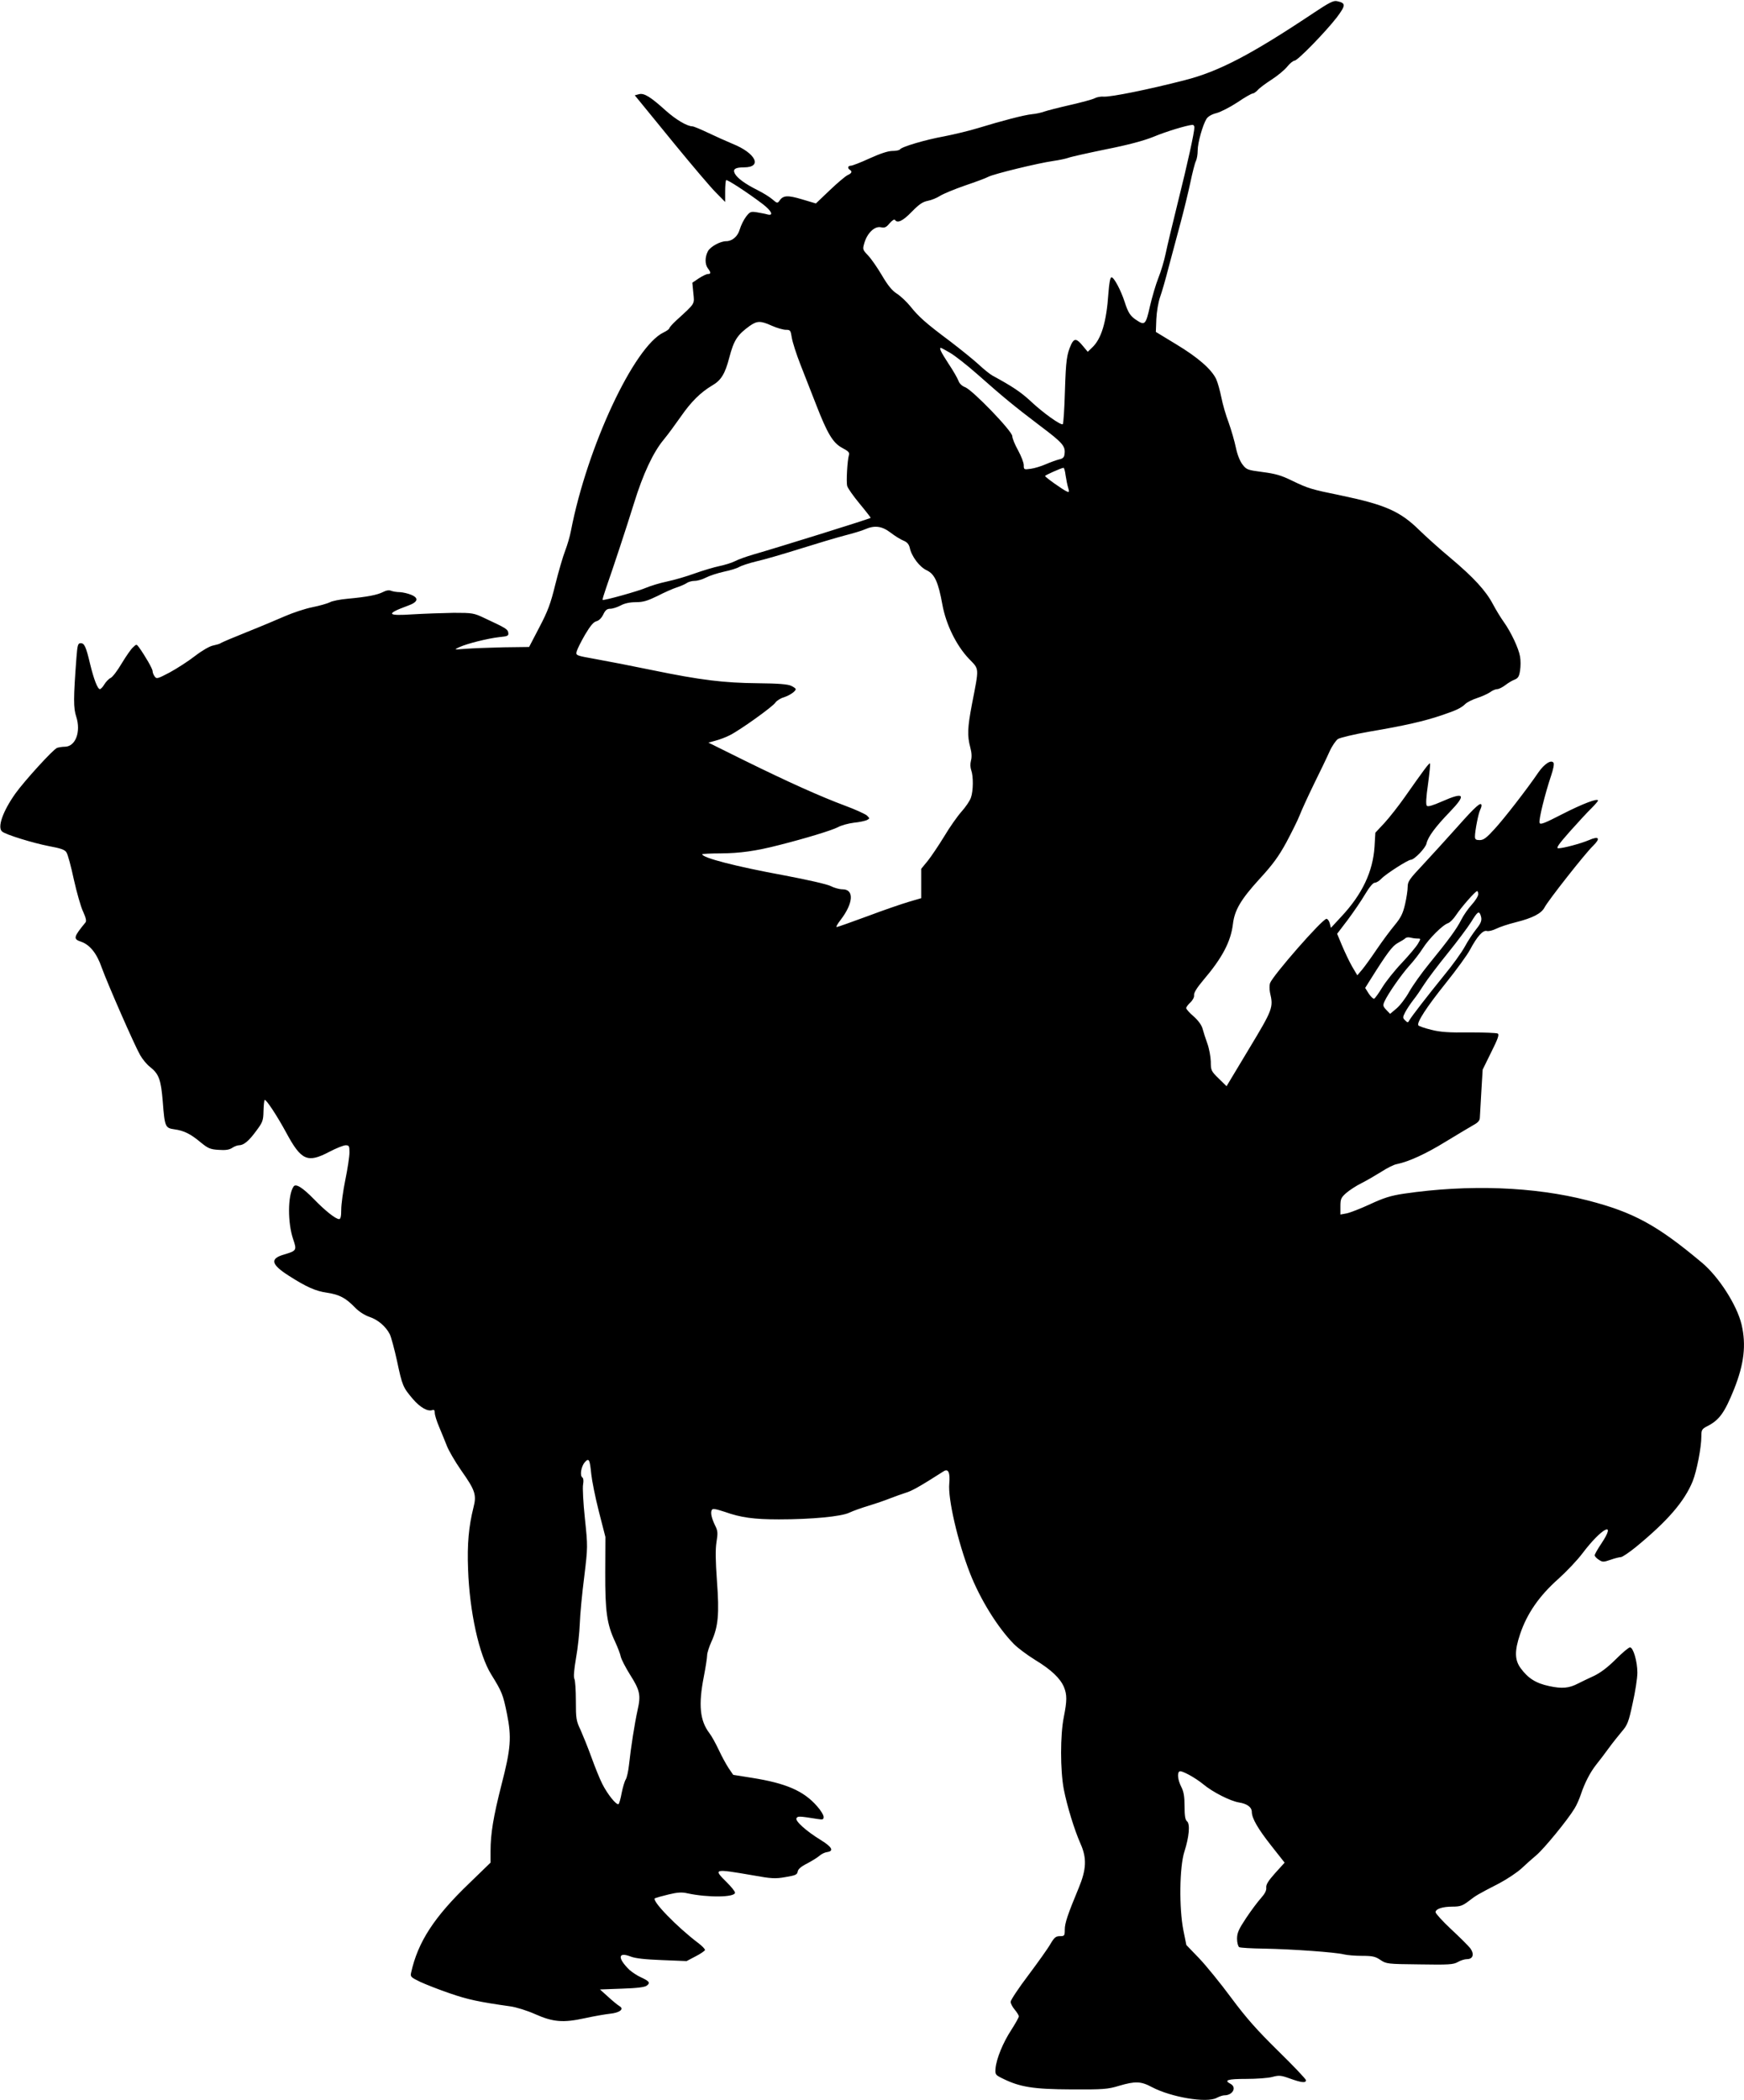  <svg version="1.0" xmlns="http://www.w3.org/2000/svg"
 width="1063pt" height="1280pt" viewBox="0 0 1063 1280"
 preserveAspectRatio="xMidYMid meet"><g transform="translate(0,1280) scale(0.1,-0.1)"
fill="#000000" stroke="none">
<path d="M8011 12724 c-385 -257 -582 -360 -791 -413 -225 -58 -447 -102 -491
-100 -19 2 -44 -3 -57 -10 -13 -7 -80 -25 -150 -41 -70 -16 -140 -34 -157 -40
-16 -6 -50 -14 -75 -16 -48 -5 -176 -38 -330 -85 -52 -16 -144 -38 -205 -50
-116 -21 -261 -64 -270 -80 -4 -5 -24 -9 -46 -9 -26 0 -74 -16 -138 -45 -54
-25 -106 -45 -115 -45 -18 0 -22 -15 -6 -25 16 -10 12 -21 -13 -32 -13 -6 -62
-47 -109 -92 l-85 -81 -84 25 c-87 26 -115 25 -137 -7 -13 -18 -15 -18 -44 7
-17 15 -58 40 -92 57 -74 37 -122 72 -137 100 -14 27 2 38 56 38 114 0 72 87
-71 144 -38 16 -105 46 -149 67 -44 21 -87 39 -95 39 -33 1 -99 40 -161 95
-94 85 -133 109 -164 101 l-26 -7 28 -34 c15 -18 114 -139 218 -267 105 -128
216 -259 248 -291 l57 -58 0 64 c0 35 3 66 6 69 5 6 127 -73 222 -145 55 -42
70 -74 30 -64 -13 4 -42 9 -64 13 -38 6 -43 4 -67 -27 -14 -19 -31 -53 -38
-77 -12 -43 -46 -72 -83 -72 -36 0 -97 -34 -111 -61 -19 -36 -19 -80 0 -105
19 -25 19 -34 0 -34 -9 0 -33 -12 -55 -26 l-40 -27 6 -63 c7 -70 14 -59 -104
-167 -23 -21 -42 -43 -42 -47 0 -5 -16 -17 -35 -26 -180 -85 -466 -697 -565
-1209 -6 -33 -22 -87 -35 -121 -13 -33 -40 -125 -60 -205 -29 -119 -46 -164
-98 -263 l-62 -119 -155 -2 c-85 -2 -189 -6 -230 -9 -75 -6 -75 -6 -40 10 48
22 173 53 243 61 52 5 58 8 55 27 -3 21 -14 28 -143 88 -67 32 -75 33 -190 33
-66 -1 -177 -5 -247 -9 -161 -11 -169 2 -33 52 63 22 70 47 21 67 -19 8 -50
15 -68 16 -18 0 -42 4 -53 8 -13 6 -31 3 -50 -7 -35 -18 -96 -30 -215 -41 -47
-4 -97 -14 -110 -22 -14 -7 -62 -21 -107 -30 -45 -9 -119 -34 -165 -54 -46
-20 -150 -64 -233 -97 -82 -33 -154 -63 -160 -68 -5 -4 -26 -10 -45 -14 -20
-3 -67 -30 -110 -63 -41 -32 -111 -77 -155 -101 -74 -39 -81 -41 -92 -25 -7 9
-13 24 -13 33 0 14 -45 92 -83 145 -15 20 -15 20 -36 0 -12 -10 -43 -55 -69
-98 -26 -44 -56 -84 -68 -89 -11 -5 -28 -23 -38 -39 -9 -16 -22 -29 -27 -29
-14 0 -37 59 -60 154 -25 106 -35 126 -57 126 -17 0 -20 -11 -26 -87 -19 -251
-19 -308 -1 -362 29 -90 -4 -180 -68 -182 -18 0 -40 -4 -49 -7 -24 -9 -198
-200 -254 -278 -76 -107 -112 -207 -81 -232 22 -19 188 -70 286 -89 71 -13 97
-22 106 -38 8 -11 28 -85 45 -165 18 -80 43 -169 57 -197 17 -38 21 -56 14
-65 -73 -89 -76 -101 -28 -117 54 -18 97 -71 127 -158 35 -97 199 -472 234
-533 14 -25 41 -58 61 -73 54 -43 66 -77 77 -210 12 -156 15 -162 72 -170 58
-8 98 -28 160 -80 43 -35 57 -42 108 -45 42 -3 65 0 83 12 13 9 32 16 42 16
28 0 60 26 105 88 39 52 43 63 44 120 1 34 4 65 7 68 7 8 74 -93 131 -198 92
-171 130 -188 263 -118 42 22 87 40 100 40 21 0 23 -5 23 -44 0 -24 -11 -98
-25 -166 -14 -68 -25 -149 -25 -181 0 -43 -4 -59 -13 -59 -21 0 -85 51 -152
120 -71 73 -113 99 -126 78 -36 -54 -36 -222 -2 -321 23 -67 21 -70 -56 -93
-87 -25 -79 -60 29 -129 108 -69 164 -94 235 -104 73 -11 112 -31 169 -90 24
-25 59 -47 88 -57 51 -17 99 -57 124 -106 8 -16 28 -90 44 -163 32 -151 36
-160 97 -232 44 -51 90 -77 118 -67 11 4 15 -1 15 -17 0 -13 12 -51 26 -84 14
-33 35 -85 47 -115 11 -30 51 -98 87 -150 86 -122 96 -150 76 -227 -29 -116
-39 -223 -33 -377 9 -259 67 -522 141 -641 65 -105 72 -121 96 -240 29 -143
24 -211 -34 -435 -49 -193 -66 -295 -66 -402 l0 -70 -129 -125 c-215 -206
-314 -359 -355 -545 -6 -25 -2 -29 56 -57 35 -16 116 -48 181 -70 107 -37 176
-52 368 -79 36 -5 103 -26 150 -47 110 -49 172 -54 304 -25 55 12 124 24 152
27 61 6 90 29 58 47 -10 6 -41 31 -68 56 l-50 45 135 5 c93 3 140 9 151 19 22
17 15 26 -36 50 -23 10 -54 31 -70 45 -74 72 -71 112 6 82 31 -12 89 -18 193
-22 l149 -6 55 29 c30 15 55 33 57 38 1 6 -17 25 -41 43 -130 98 -287 260
-264 273 7 3 45 14 83 23 54 13 81 15 115 7 126 -27 290 -25 290 4 0 8 -23 36
-50 63 -84 83 -81 84 157 43 116 -21 139 -22 201 -11 61 10 71 15 74 33 2 15
20 31 58 50 30 16 64 37 75 47 11 10 31 20 45 22 45 6 32 31 -36 73 -90 55
-160 118 -149 134 8 13 15 13 128 -5 32 -5 37 -4 37 13 0 11 -18 41 -40 65
-82 94 -190 140 -398 173 l-113 18 -28 41 c-15 23 -42 72 -60 111 -18 38 -43
84 -57 102 -58 76 -68 172 -34 345 11 57 20 115 20 129 0 15 12 52 26 83 42
92 49 170 34 369 -9 127 -10 192 -3 238 9 55 8 69 -7 99 -23 47 -31 82 -21 98
5 9 23 6 78 -12 98 -35 178 -46 330 -46 199 0 380 17 430 41 23 11 77 30 120
43 43 13 101 33 128 44 28 11 70 26 95 34 37 11 83 36 233 132 27 17 39 -10
33 -76 -9 -92 52 -355 125 -543 63 -162 170 -334 269 -435 25 -25 83 -68 130
-97 97 -59 152 -111 175 -165 19 -47 19 -83 -1 -183 -22 -110 -22 -323 0 -440
20 -102 64 -246 102 -332 39 -87 36 -156 -11 -269 -68 -164 -85 -215 -85 -254
0 -38 -2 -40 -30 -40 -24 0 -34 -8 -57 -47 -15 -27 -76 -112 -135 -191 -60
-79 -108 -152 -108 -162 0 -10 11 -32 25 -48 14 -17 25 -35 25 -41 0 -6 -20
-42 -45 -81 -52 -79 -92 -178 -97 -236 -3 -37 -1 -40 42 -61 106 -53 189 -66
420 -67 195 -1 222 1 291 22 99 29 133 28 200 -8 118 -62 333 -98 394 -66 17
9 38 16 48 16 51 0 77 49 37 70 -42 22 -18 30 95 30 63 0 135 5 160 12 41 11
53 10 108 -10 70 -25 97 -28 97 -10 0 7 -76 87 -169 178 -131 129 -194 200
-287 325 -65 88 -153 196 -195 240 l-78 81 -18 89 c-27 137 -24 386 6 480 29
90 36 169 16 185 -11 9 -15 34 -15 92 0 59 -5 89 -20 118 -21 41 -26 85 -11
94 12 8 95 -37 146 -79 58 -48 163 -101 216 -110 51 -8 79 -29 79 -59 1 -38
36 -100 118 -204 l82 -104 -58 -64 c-42 -47 -56 -70 -54 -88 2 -17 -8 -37 -32
-64 -20 -22 -61 -77 -91 -122 -45 -68 -55 -90 -55 -126 0 -23 6 -46 13 -51 6
-4 75 -8 152 -9 168 -3 436 -22 486 -35 20 -5 70 -9 111 -9 64 0 81 -4 112
-25 36 -24 42 -25 239 -27 177 -3 206 -1 232 14 17 10 42 18 57 18 37 0 46 32
18 68 -12 15 -64 67 -116 115 -52 49 -94 95 -94 103 0 20 42 34 104 34 45 0
60 5 97 33 47 36 51 39 187 109 49 26 110 67 135 90 25 24 66 60 92 82 46 39
190 214 232 284 13 20 30 60 39 87 23 69 56 133 93 180 18 22 52 67 76 100 24
33 61 79 81 103 33 38 41 57 65 170 16 70 29 154 29 188 0 68 -25 154 -45 154
-8 0 -47 -33 -87 -73 -49 -49 -93 -82 -133 -101 -33 -15 -76 -36 -96 -46 -55
-29 -98 -33 -176 -16 -81 17 -129 47 -175 110 -36 50 -37 105 -3 206 42 126
117 234 233 337 48 43 115 113 148 157 117 155 211 203 114 58 -22 -33 -40
-64 -40 -71 0 -6 11 -18 25 -27 23 -15 28 -15 72 0 25 9 54 16 62 16 9 0 49
27 90 60 195 160 297 278 348 402 25 63 53 206 53 274 0 40 3 45 38 63 72 37
104 82 162 226 61 154 74 269 45 393 -28 118 -139 291 -242 377 -272 228 -416
307 -696 379 -326 84 -726 99 -1121 41 -79 -12 -121 -25 -205 -64 -58 -27
-123 -52 -143 -56 l-38 -7 0 50 c0 45 4 53 35 81 20 17 62 45 95 61 32 16 86
48 120 69 34 22 75 43 93 46 73 15 177 62 300 138 73 44 149 90 169 101 28 15
38 28 38 46 1 14 5 85 9 158 l8 133 52 106 c41 82 50 107 40 114 -8 4 -86 7
-174 7 -123 -2 -177 2 -232 16 -40 10 -75 22 -78 27 -11 17 50 111 167 257 65
81 132 173 148 204 44 82 79 121 103 114 11 -3 37 4 57 14 20 10 73 28 118 39
104 26 158 54 177 92 23 43 246 327 294 373 48 47 38 63 -24 36 -49 -21 -157
-50 -187 -50 -15 0 1 24 71 103 50 56 109 120 131 141 22 22 40 43 40 47 0 16
-93 -19 -218 -83 -107 -55 -134 -66 -138 -53 -7 17 34 180 70 287 13 38 20 72
15 79 -13 21 -55 -5 -92 -58 -70 -103 -209 -282 -267 -345 -49 -54 -67 -68
-91 -68 -23 0 -29 4 -29 22 0 33 21 141 31 160 5 10 9 22 9 28 0 28 -35 -3
-145 -127 -66 -74 -162 -179 -212 -233 -82 -87 -93 -102 -93 -135 0 -20 -7
-67 -16 -106 -13 -56 -25 -81 -63 -127 -26 -31 -75 -97 -109 -147 -33 -49 -74
-106 -90 -125 l-29 -34 -32 54 c-17 30 -44 87 -61 127 l-30 72 64 84 c35 47
83 117 106 156 26 44 49 71 59 71 10 0 28 11 41 25 26 28 162 115 179 115 21
0 90 71 96 100 9 40 54 101 142 192 103 107 89 124 -49 63 -55 -24 -84 -33
-91 -26 -7 7 -5 50 7 132 9 67 15 123 12 126 -5 5 -40 -43 -156 -208 -36 -51
-90 -120 -121 -154 l-56 -60 -5 -85 c-10 -153 -75 -290 -202 -426 l-64 -69 -7
28 c-4 15 -13 27 -20 27 -25 0 -326 -344 -344 -392 -4 -12 -4 -38 0 -58 21
-90 18 -100 -128 -342 l-137 -228 -48 47 c-46 45 -48 50 -48 103 -1 30 -10 80
-21 110 -11 30 -24 71 -29 90 -6 22 -25 49 -54 75 -26 22 -46 45 -46 51 0 6
11 21 25 34 15 14 25 33 23 45 -2 14 18 46 56 91 116 136 168 235 181 343 10
84 48 149 161 273 81 88 117 137 165 225 33 62 70 136 81 165 11 29 50 114 86
188 37 75 80 164 95 198 15 34 39 69 52 78 13 8 99 29 192 45 213 36 335 64
438 99 92 31 120 44 148 71 11 10 43 26 71 35 28 9 63 25 78 35 14 11 34 19
44 19 9 0 32 11 50 25 18 14 44 29 58 34 19 8 26 19 31 55 4 24 4 62 0 84 -8
50 -56 151 -99 211 -18 25 -48 74 -66 108 -43 82 -117 163 -261 284 -65 54
-149 130 -188 168 -117 115 -208 155 -476 211 -186 38 -201 43 -301 91 -65 32
-101 42 -178 52 -91 12 -98 14 -122 45 -16 20 -32 60 -41 103 -8 39 -28 108
-44 153 -17 44 -37 114 -45 155 -8 40 -22 90 -31 110 -29 61 -112 133 -243
212 l-125 76 3 79 c2 44 12 103 23 134 11 30 35 114 53 185 19 72 51 191 71
265 20 74 47 185 60 246 13 62 28 121 34 132 6 12 11 40 11 64 0 49 31 157 54
194 10 15 33 28 62 35 25 7 82 36 126 65 44 30 86 54 93 54 6 0 20 9 31 21 10
12 49 41 85 64 37 24 79 59 95 79 16 20 36 36 44 36 19 0 191 177 258 264 56
75 56 87 1 99 -20 5 -48 -9 -138 -69z m-731 -700 c0 -31 -42 -222 -100 -454
-32 -129 -66 -271 -75 -315 -9 -44 -29 -111 -45 -150 -15 -38 -38 -116 -51
-172 -25 -112 -31 -118 -82 -84 -37 24 -51 45 -72 111 -23 71 -65 150 -80 150
-8 0 -14 -32 -19 -97 -12 -177 -43 -279 -100 -332 l-26 -25 -31 37 c-36 44
-51 46 -69 10 -28 -62 -33 -96 -39 -285 -3 -108 -9 -199 -13 -203 -10 -10
-121 69 -196 140 -59 55 -113 91 -233 156 -16 9 -53 39 -82 66 -29 27 -108 91
-176 143 -150 112 -192 150 -243 214 -22 27 -58 61 -81 76 -30 19 -55 50 -91
111 -27 46 -65 101 -84 121 -35 37 -35 38 -23 79 18 60 63 102 100 94 23 -5
33 -1 54 25 14 16 29 26 32 20 14 -23 48 -7 102 49 45 46 67 61 98 67 22 4 56
18 76 31 19 12 87 40 150 62 62 21 128 45 144 54 36 18 303 83 395 96 36 5 77
14 91 19 15 6 118 29 230 52 137 27 232 53 289 76 76 32 205 71 238 73 6 1 12
-6 12 -15z m-2576 -1209 c31 -14 70 -25 86 -25 27 0 29 -3 36 -47 4 -27 28
-102 54 -168 26 -66 68 -174 94 -240 69 -178 103 -235 160 -265 38 -20 46 -29
40 -45 -9 -30 -17 -162 -10 -187 3 -13 37 -61 75 -107 39 -47 69 -86 68 -87
-5 -6 -567 -181 -717 -224 -41 -12 -91 -30 -110 -40 -19 -10 -62 -23 -95 -30
-33 -7 -101 -27 -151 -45 -49 -18 -125 -40 -168 -49 -43 -9 -99 -26 -125 -37
-44 -20 -262 -81 -268 -75 -2 2 8 34 21 72 47 134 125 371 171 519 54 175 116
308 180 385 25 30 71 93 104 140 63 91 121 149 194 192 52 30 77 71 102 168
28 107 49 139 125 194 45 31 65 32 134 1z m1088 -166 c29 -17 103 -75 163
-128 166 -147 229 -198 383 -315 142 -107 158 -125 150 -177 -2 -17 -12 -25
-33 -29 -16 -4 -52 -17 -80 -29 -27 -12 -69 -25 -92 -28 -42 -6 -43 -5 -43 22
0 16 -16 56 -35 91 -19 34 -35 73 -35 86 0 30 -240 279 -287 298 -19 7 -35 22
-41 39 -5 14 -32 62 -61 105 -47 72 -58 96 -46 96 2 0 28 -14 57 -31z m703
-746 c4 -27 11 -61 16 -77 7 -24 6 -27 -7 -22 -23 9 -134 88 -134 95 0 5 94
47 112 50 4 1 10 -20 13 -46z m-1067 -349 c26 -20 61 -42 79 -49 22 -9 33 -22
38 -43 11 -53 60 -118 104 -138 48 -23 70 -71 95 -209 22 -121 85 -249 161
-329 65 -68 64 -47 19 -279 -27 -143 -29 -190 -10 -262 9 -33 10 -60 4 -81 -5
-20 -4 -42 2 -59 13 -35 13 -124 -2 -166 -6 -19 -32 -57 -57 -85 -25 -28 -73
-96 -105 -150 -33 -54 -78 -121 -100 -149 l-41 -50 0 -89 0 -90 -75 -22 c-41
-12 -155 -51 -253 -88 -98 -36 -182 -66 -187 -66 -6 0 5 20 24 44 78 102 83
186 12 186 -20 0 -52 9 -73 20 -22 11 -140 38 -283 65 -294 54 -500 107 -500
129 0 2 51 5 113 5 117 1 214 14 357 51 158 40 316 88 356 108 21 12 66 24 99
28 33 3 68 11 79 16 18 10 18 10 0 28 -11 9 -71 37 -134 60 -150 56 -344 143
-614 276 l-218 108 43 12 c24 6 64 21 89 34 63 32 263 175 277 199 7 10 29 25
50 31 37 12 73 37 73 50 0 4 -12 13 -27 20 -20 10 -78 15 -203 16 -208 2 -349
19 -645 80 -121 25 -275 55 -343 67 -122 22 -123 22 -117 47 4 14 26 59 51
102 32 54 52 78 70 82 15 4 31 20 41 41 13 27 23 35 43 35 14 0 42 9 63 20 24
13 56 20 92 20 45 0 71 8 133 38 42 22 95 45 117 52 22 7 49 19 60 26 11 8 33
14 50 14 17 0 47 9 68 20 21 11 70 27 110 36 39 8 81 21 93 29 12 7 59 23 105
34 46 10 165 45 264 76 99 31 222 68 272 81 51 13 108 30 125 38 59 26 104 20
156 -20z m3582 -2204 c0 -11 -17 -39 -39 -63 -21 -23 -50 -64 -64 -92 -28 -56
-77 -123 -197 -270 -45 -55 -99 -131 -121 -170 -21 -38 -56 -84 -78 -102 l-38
-32 -23 24 c-21 22 -22 28 -11 52 22 48 101 161 150 216 26 28 64 77 83 107
38 60 122 144 155 154 11 4 33 26 48 49 31 47 116 144 128 146 4 1 7 -8 7 -19z
m14 -126 c11 -30 6 -47 -27 -88 -18 -23 -50 -70 -69 -106 -20 -36 -76 -114
-125 -173 -106 -131 -198 -250 -212 -274 -9 -17 -11 -17 -26 -2 -16 15 -16 19
0 50 10 19 32 52 49 74 18 22 47 65 66 95 19 30 83 115 143 189 59 73 124 160
144 192 38 62 47 69 57 43z m-386 -144 c23 0 23 0 5 -31 -10 -18 -54 -70 -98
-117 -44 -46 -98 -114 -120 -150 -22 -36 -44 -67 -50 -69 -5 -1 -20 13 -32 31
l-22 35 32 51 c103 164 134 205 167 223 19 10 40 23 45 28 6 6 19 8 30 5 11
-3 30 -6 43 -6z m-5034 -3265 c4 -38 24 -140 46 -226 l40 -156 -1 -214 c-1
-239 10 -318 60 -424 16 -35 32 -76 35 -93 4 -16 29 -65 56 -108 61 -96 67
-125 46 -217 -18 -82 -41 -229 -52 -332 -4 -38 -13 -79 -20 -90 -7 -11 -18
-48 -25 -83 -6 -34 -15 -65 -19 -67 -13 -8 -68 61 -99 123 -16 31 -45 104 -66
162 -21 58 -51 132 -66 166 -27 56 -29 70 -29 178 0 65 -4 125 -9 134 -6 11
-2 57 10 127 11 61 21 155 23 211 2 56 14 184 27 284 22 183 22 183 4 356 -10
94 -15 188 -11 207 4 22 2 38 -4 42 -17 11 -8 67 14 93 26 29 31 18 40 -73z"/>
</g>
</svg>
